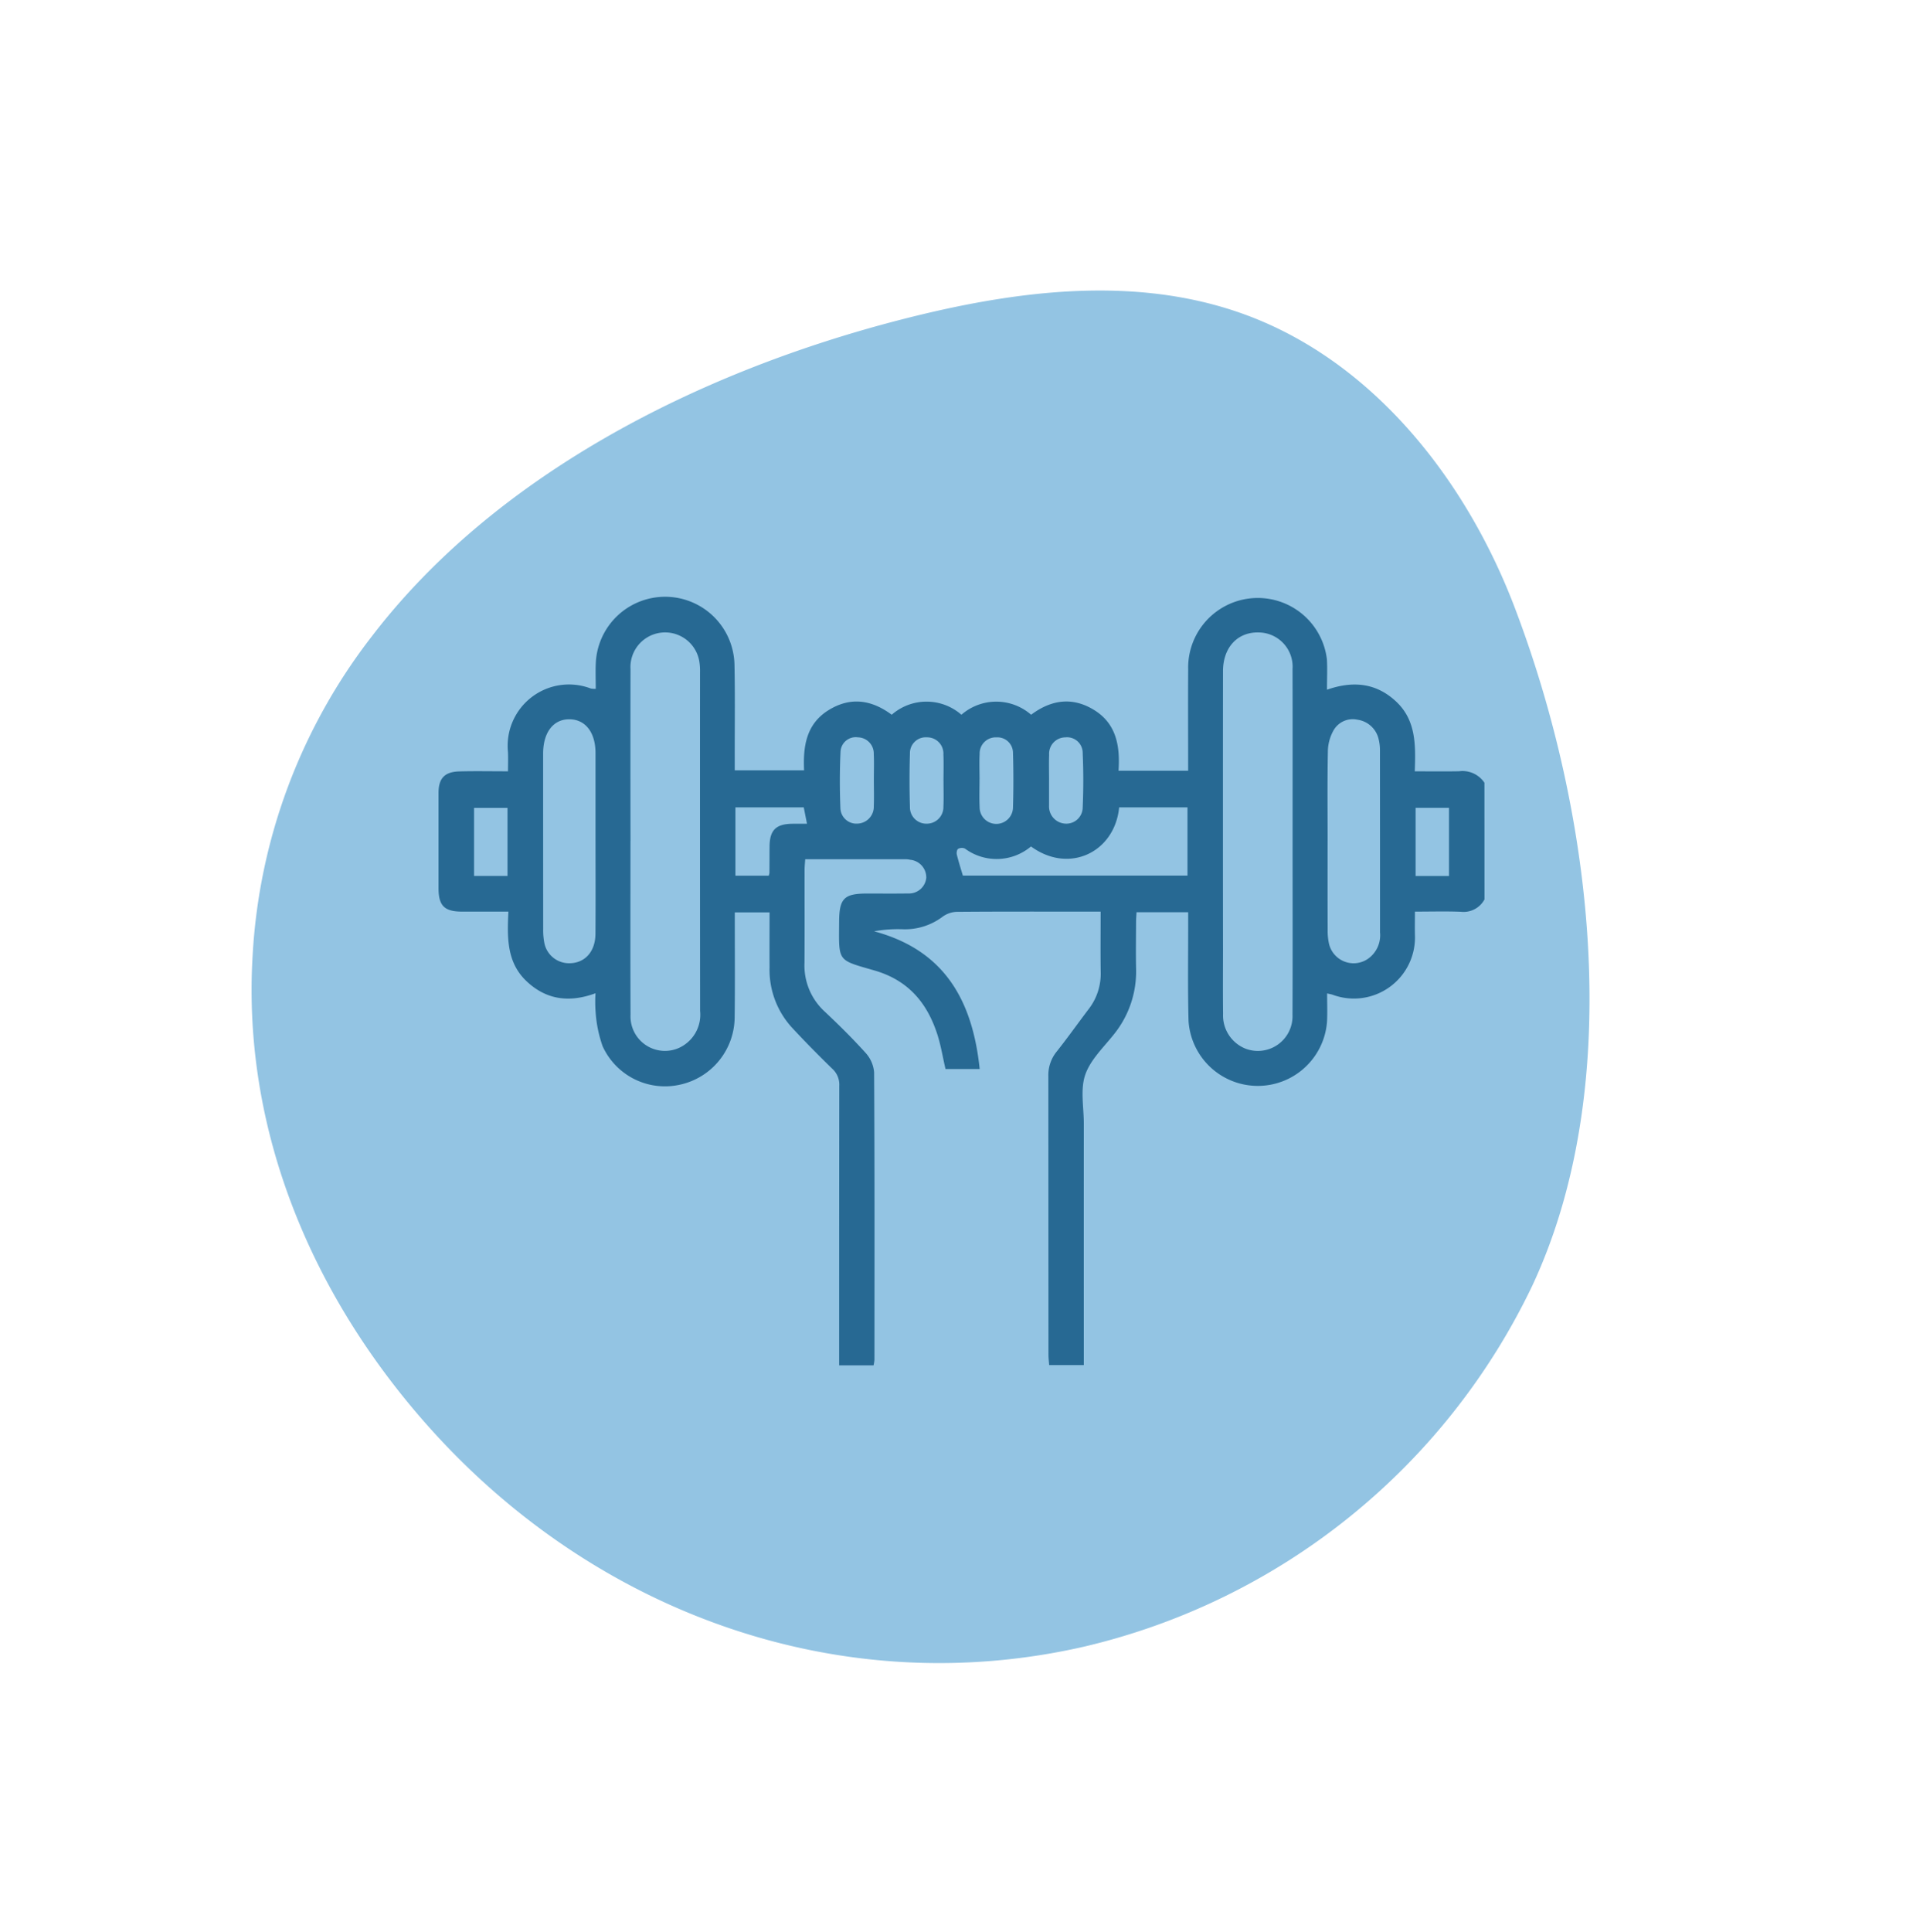 <svg xmlns="http://www.w3.org/2000/svg" xmlns:xlink="http://www.w3.org/1999/xlink" width="260.8" height="261.909" viewBox="0 0 220.8 221.909"><defs><linearGradient id="a" x1="0.345" y1="-3.805" x2="1.289" y2="-3.805" gradientUnits="objectBoundingBox"><stop offset="0" stop-color="#93c4e3"/><stop offset="1" stop-color="#93c4e3"/></linearGradient><clipPath id="b"><rect width="120.191" height="88.303" fill="none"/></clipPath></defs><g transform="translate(-655.993 -1605)"><g transform="translate(876.793 1703.103) rotate(130)"><path d="M95.277,152.552C71.971,153.564,48,143.358,28.484,129.41,17.675,121.688,7.285,112.257,2.647,99.7-2.822,84.889.715,67.9,8.385,54.127,20.672,32.064,42.11,9.037,66.773,2.456a76.418,76.418,0,0,1,64.965,12.85c22.841,17.337,33.01,45.378,29.038,73.518-2.826,20.012-12.224,38.563-28.516,50.647A65.731,65.731,0,0,1,95.277,152.552Z" transform="translate(0 0)" fill="url(#a)" style="mix-blend-mode:multiply;isolation:isolate"/></g><g transform="translate(706.298 1673.546)"><g transform="translate(0 0)" clip-path="url(#b)"><path d="M120.191,34.776a2.731,2.731,0,0,1-2.735,1.417c-1.709-.067-3.422-.017-5.258-.017,0,.957-.019,1.808,0,2.658a7.019,7.019,0,0,1-9.453,6.894c-.139-.05-.288-.071-.638-.154,0,1.137.043,2.18-.008,3.218a7.976,7.976,0,0,1-15.914-.04c-.1-3.721-.036-7.446-.044-11.17,0-.423,0-.846,0-1.335H80.209c-.019.366-.054.741-.055,1.116-.006,1.764-.034,3.528,0,5.291a11.475,11.475,0,0,1-2.546,7.622c-1.189,1.5-2.712,2.932-3.3,4.662-.573,1.69-.157,3.72-.158,5.6q-.006,13.111,0,26.222v1.513H70.169c-.026-.372-.08-.782-.08-1.192q-.007-15.992-.013-31.984a4.266,4.266,0,0,1,.936-2.814c1.266-1.593,2.443-3.256,3.673-4.878a6.622,6.622,0,0,0,1.407-4.251c-.039-2.269-.01-4.538-.01-6.977H74.9c-5.125,0-10.249-.018-15.374.026a2.927,2.927,0,0,0-1.656.6A7.182,7.182,0,0,1,53.255,38.2a15.52,15.52,0,0,0-3.206.238c8.091,2.17,11.312,7.927,12.136,15.822H58.257c-.322-1.388-.533-2.734-.95-4.012-1.182-3.628-3.361-6.2-7.228-7.314-4.3-1.242-4.074-.948-4.047-5.58.015-2.69.56-3.252,3.222-3.253,1.565,0,3.13.017,4.694-.008a2,2,0,0,0,2.1-1.8A2.038,2.038,0,0,0,54.2,30.223a2.636,2.636,0,0,0-.464-.063c-3.827,0-7.655,0-11.6,0-.029.457-.072.83-.073,1.2-.005,3.567.013,7.134-.009,10.7a7.166,7.166,0,0,0,2.287,5.568c1.626,1.527,3.221,3.1,4.712,4.753a3.78,3.78,0,0,1,1,2.246c.063,11.014.043,22.028.038,33.042a4.584,4.584,0,0,1-.1.634H46.035V86.874q0-15.346.017-30.69a2.462,2.462,0,0,0-.8-1.951c-1.6-1.556-3.167-3.145-4.683-4.78a9.832,9.832,0,0,1-2.529-6.884c-.014-2.073,0-4.147,0-6.306H34.045c0,.43,0,.848,0,1.265,0,3.567.031,7.134-.016,10.7a7.983,7.983,0,0,1-6.339,7.842,7.874,7.874,0,0,1-8.833-4.428,14.618,14.618,0,0,1-.8-3.856,15.814,15.814,0,0,1-.018-2.23c-2.984,1.1-5.635.774-7.914-1.373-2.3-2.167-2.24-5.023-2.094-8.007-1.866,0-3.611,0-5.357,0C.669,36.168.005,35.5,0,33.491q0-5.468,0-10.936c0-1.693.7-2.441,2.4-2.486,1.8-.048,3.595-.011,5.583-.011,0-.79.033-1.516-.005-2.239a7.045,7.045,0,0,1,9.53-7.268,2.445,2.445,0,0,0,.56.032c0-1.016-.041-2.014.007-3.008a7.973,7.973,0,0,1,15.932.166c.077,3.6.025,7.212.03,10.817,0,.427,0,.853,0,1.388h7.969c-.124-2.69.219-5.275,2.759-6.879,2.514-1.587,4.965-1.255,7.31.494a6.079,6.079,0,0,1,8.01,0,6.086,6.086,0,0,1,8.011,0c2.311-1.736,4.776-2.088,7.283-.516,2.536,1.59,2.946,4.16,2.759,6.949h8V18.714c0-3.449-.018-6.9.005-10.348a8,8,0,0,1,15.939-1.18c.065,1.09.01,2.187.01,3.5,3-1.049,5.658-.777,7.934,1.349,2.31,2.158,2.262,5.012,2.153,8.025,1.762,0,3.427.025,5.09-.008a3.033,3.033,0,0,1,2.916,1.321ZM22.055,28.069c0,6.66-.02,13.321.009,19.981a3.958,3.958,0,0,0,5.506,3.811,4.189,4.189,0,0,0,2.488-4.275q-.019-19.453-.009-38.905a6.805,6.805,0,0,0-.07-1.17,3.984,3.984,0,0,0-7.919.812q-.018,9.873,0,19.746m76.08.114V27.36c0-6.347.009-12.694-.005-19.041A3.934,3.934,0,0,0,94.317,4.11c-2.472-.1-4.172,1.692-4.174,4.457q-.015,15.985,0,31.97c0,2.468-.02,4.937.008,7.405a4.106,4.106,0,0,0,2.579,3.978,3.984,3.984,0,0,0,5.4-3.874c.028-6.621.009-13.243.01-19.864m-80.1-.112q0-5.049,0-10.1c0-2.371-1.149-3.862-2.978-3.887-1.863-.026-3.041,1.5-3.042,3.94q0,10.1.006,20.193a7.518,7.518,0,0,0,.148,1.628,2.888,2.888,0,0,0,2.883,2.263c1.754-.011,2.96-1.327,2.976-3.358.028-3.561.008-7.122.009-10.684m84.122,0c0,3.4-.007,6.809.007,10.214a6.79,6.79,0,0,0,.161,1.626,2.906,2.906,0,0,0,4.46,1.7,3.3,3.3,0,0,0,1.395-3.042q0-10.449-.007-20.9a5.254,5.254,0,0,0-.148-1.276,2.907,2.907,0,0,0-2.427-2.254,2.54,2.54,0,0,0-2.794,1.285,5.059,5.059,0,0,0-.617,2.314c-.065,3.443-.028,6.887-.028,10.331M78.21,24.2c-.495,5.119-5.71,7.713-10.13,4.493a6.131,6.131,0,0,1-7.592.241.9.9,0,0,0-.783.034c-.136.079-.2.457-.146.664.2.819.462,1.624.693,2.409H86.063V24.2Zm-44.093,0v7.853h3.828a1.735,1.735,0,0,0,.08-.314c.008-1.016.006-2.032.015-3.048.016-1.88.738-2.59,2.647-2.606.522,0,1.043,0,1.654,0l-.373-1.883Zm15.907-3.19c0-.979.036-1.96-.009-2.938a1.861,1.861,0,0,0-1.821-1.915,1.748,1.748,0,0,0-2,1.688c-.1,2.145-.1,4.3-.013,6.448a1.836,1.836,0,0,0,1.953,1.777,1.943,1.943,0,0,0,1.884-2c.038-1.017.008-2.037.005-3.055m20.136.087h-.005q0,1.352,0,2.7c0,.078,0,.157,0,.235a1.975,1.975,0,0,0,1.862,2.034,1.88,1.88,0,0,0,2.006-1.86c.089-2.07.092-4.15,0-6.219a1.8,1.8,0,0,0-2-1.833,1.881,1.881,0,0,0-1.858,2c-.036.978-.007,1.959-.007,2.938m-12.133.078c0-1.018.034-2.038-.009-3.054a1.865,1.865,0,0,0-1.885-1.965,1.819,1.819,0,0,0-1.961,1.874q-.093,3.051,0,6.106A1.884,1.884,0,0,0,56.1,26.077a1.908,1.908,0,0,0,1.916-1.96c.045-.977.009-1.958.011-2.936M62.167,21c0,1.057-.04,2.116.011,3.171a1.917,1.917,0,0,0,3.834.029q.091-3.109,0-6.222a1.788,1.788,0,0,0-1.891-1.819,1.851,1.851,0,0,0-1.942,1.9c-.049.976-.01,1.957-.008,2.936M7.927,24.26H4.083v7.823H7.927Zm108.186-.006h-3.837v7.832h3.837Z" transform="translate(0 0)" fill="#276993"/></g></g></g></svg>